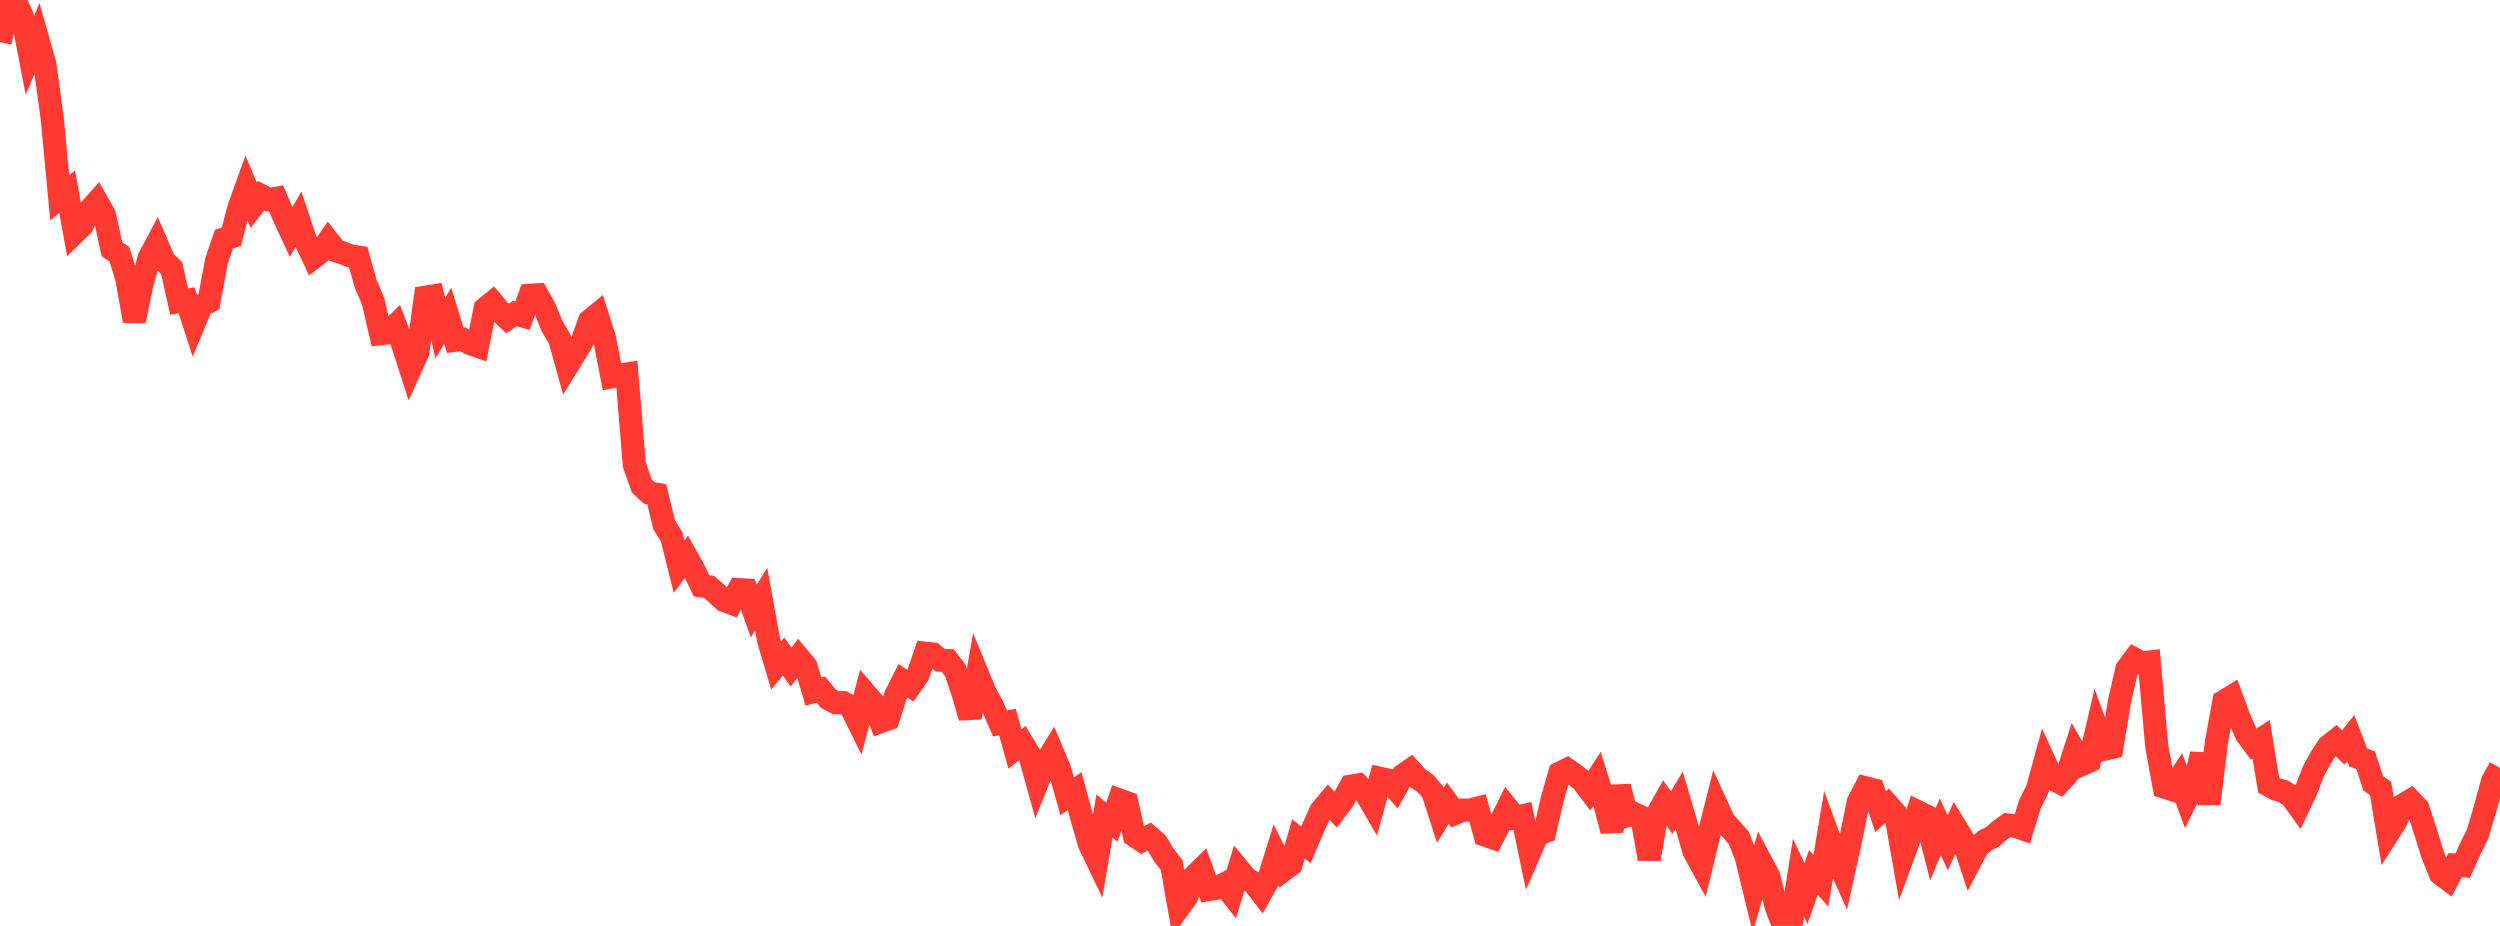 <?xml version="1.0" standalone="no"?>
<!DOCTYPE svg PUBLIC "-//W3C//DTD SVG 1.1//EN" "http://www.w3.org/Graphics/SVG/1.1/DTD/svg11.dtd">

<svg width="135" height="50" viewBox="0 0 135 50" preserveAspectRatio="none" 
  xmlns="http://www.w3.org/2000/svg"
  xmlns:xlink="http://www.w3.org/1999/xlink">


<polyline points="0.0, 2.278 0.403, 0.423 0.806, 0.0 1.209, 0.895 1.612, 2.984 2.015, 2.036 2.418, 3.449 2.821, 6.404 3.224, 10.679 3.627, 10.351 4.03, 12.571 4.433, 12.182 4.836, 11.349 5.239, 10.899 5.642, 11.613 6.045, 13.452 6.448, 13.729 6.851, 15.047 7.254, 17.33 7.657, 15.367 8.06, 13.914 8.463, 13.158 8.866, 14.089 9.269, 14.476 9.672, 16.285 10.075, 16.218 10.478, 17.46 10.881, 16.492 11.284, 16.287 11.687, 14.108 12.09, 12.912 12.493, 12.789 12.896, 11.238 13.299, 10.119 13.701, 11.081 14.104, 10.566 14.507, 10.781 14.91, 10.71 15.313, 11.661 15.716, 12.529 16.119, 11.844 16.522, 13.05 16.925, 13.908 17.328, 13.595 17.731, 13.018 18.134, 13.533 18.537, 13.67 18.94, 13.824 19.343, 13.883 19.746, 15.325 20.149, 16.27 20.552, 18.021 20.955, 17.976 21.358, 17.579 21.761, 18.636 22.164, 19.892 22.567, 19 22.97, 16.051 23.373, 15.987 23.776, 17.719 24.179, 17.054 24.582, 18.374 24.985, 18.322 25.388, 18.553 25.791, 18.691 26.194, 16.669 26.597, 16.338 27.0, 16.818 27.403, 17.2 27.806, 16.929 28.209, 17.051 28.612, 15.949 29.015, 15.923 29.418, 16.648 29.821, 17.628 30.224, 18.309 30.627, 19.763 31.03, 19.109 31.433, 18.441 31.836, 17.328 32.239, 16.997 32.642, 18.269 33.045, 20.342 33.448, 20.261 33.851, 20.198 34.254, 25.097 34.657, 26.244 35.06, 26.617 35.463, 26.691 35.866, 28.343 36.269, 28.984 36.672, 30.597 37.075, 30.067 37.478, 30.786 37.881, 31.634 38.284, 31.687 38.687, 32.037 39.09, 32.414 39.493, 32.568 39.896, 31.839 40.299, 31.863 40.701, 32.998 41.104, 32.357 41.507, 34.587 41.91, 35.937 42.313, 35.448 42.716, 36.021 43.119, 35.495 43.522, 35.98 43.925, 37.346 44.328, 37.239 44.731, 37.728 45.134, 37.945 45.537, 37.942 45.94, 38.166 46.343, 38.981 46.746, 37.47 47.149, 37.935 47.552, 38.967 47.955, 38.822 48.358, 37.569 48.761, 36.765 49.164, 37.032 49.567, 36.445 49.97, 35.272 50.373, 35.316 50.776, 35.653 51.179, 35.669 51.582, 36.193 51.985, 37.373 52.388, 38.741 52.791, 36.418 53.194, 37.398 53.597, 38.144 54.0, 39.062 54.403, 38.99 54.806, 40.441 55.209, 40.127 55.612, 40.793 56.015, 42.25 56.418, 41.253 56.821, 40.598 57.224, 41.561 57.627, 43.005 58.03, 42.72 58.433, 44.206 58.836, 45.592 59.239, 46.431 59.642, 44.067 60.045, 44.398 60.448, 43.2 60.851, 43.344 61.254, 45.122 61.657, 45.391 62.06, 45.172 62.463, 45.522 62.866, 46.204 63.269, 46.712 63.672, 48.987 64.075, 48.427 64.478, 47.331 64.881, 46.933 65.284, 48.034 65.687, 47.966 66.09, 47.753 66.493, 48.266 66.896, 46.947 67.299, 47.433 67.701, 47.676 68.104, 48.197 68.507, 47.471 68.91, 46.182 69.313, 46.985 69.716, 46.686 70.119, 45.3 70.522, 45.615 70.925, 44.666 71.328, 43.779 71.731, 43.301 72.134, 43.726 72.537, 43.187 72.94, 42.455 73.343, 42.389 73.746, 42.83 74.149, 43.521 74.552, 42.036 74.955, 42.127 75.358, 42.584 75.761, 41.861 76.164, 41.58 76.567, 42.027 76.97, 42.303 77.373, 42.77 77.776, 44.027 78.179, 43.37 78.582, 43.916 78.985, 43.749 79.388, 43.745 79.791, 43.641 80.194, 45.093 80.597, 45.235 81.0, 44.451 81.403, 43.642 81.806, 44.15 82.209, 44.058 82.612, 46 83.015, 45.074 83.418, 44.914 83.821, 43.155 84.224, 41.754 84.627, 41.552 85.03, 41.834 85.433, 42.152 85.836, 42.683 86.239, 42.056 86.642, 43.339 87.045, 44.868 87.448, 42.476 87.851, 44.054 88.254, 43.943 88.657, 44.129 89.06, 46.382 89.463, 44.02 89.866, 43.306 90.269, 43.884 90.672, 43.209 91.075, 44.579 91.478, 45.975 91.881, 46.711 92.284, 45.051 92.687, 43.459 93.09, 44.337 93.493, 44.79 93.896, 45.246 94.299, 46.279 94.701, 47.934 95.104, 46.553 95.507, 47.311 95.91, 48.94 96.313, 50.0 96.716, 49.935 97.119, 47.395 97.522, 48.249 97.925, 47.111 98.328, 47.565 98.731, 45.148 99.134, 46.248 99.537, 47.146 99.94, 45.324 100.343, 43.315 100.746, 42.543 101.149, 42.645 101.552, 43.833 101.955, 43.468 102.358, 43.923 102.761, 46.215 103.164, 45.114 103.567, 43.839 103.97, 44.038 104.373, 45.596 104.776, 44.644 105.179, 45.507 105.582, 44.631 105.985, 45.287 106.388, 46.514 106.791, 45.747 107.194, 45.387 107.597, 45.186 108.0, 44.832 108.403, 44.548 108.806, 44.605 109.209, 44.746 109.612, 43.439 110.015, 42.628 110.418, 41.159 110.821, 42.041 111.224, 42.251 111.627, 41.813 112.03, 40.576 112.433, 41.276 112.836, 41.096 113.239, 39.366 113.642, 40.453 114.045, 40.359 114.448, 37.886 114.851, 36.129 115.254, 35.588 115.657, 35.805 116.06, 35.753 116.463, 40.287 116.866, 42.498 117.269, 42.628 117.672, 42.035 118.075, 43.137 118.478, 42.322 118.881, 40.733 119.284, 43.391 119.687, 40.093 120.09, 37.874 120.493, 37.63 120.896, 38.725 121.299, 39.639 121.701, 40.183 122.104, 39.922 122.507, 42.396 122.91, 42.618 123.313, 42.735 123.716, 42.99 124.119, 43.549 124.522, 42.704 124.925, 41.639 125.328, 40.906 125.731, 40.296 126.134, 39.975 126.537, 40.363 126.94, 39.855 127.343, 40.901 127.746, 41.051 128.149, 42.292 128.552, 42.582 128.955, 45.006 129.358, 44.374 129.761, 43.472 130.164, 43.23 130.567, 43.65 130.97, 44.897 131.373, 46.18 131.776, 47.176 132.179, 47.478 132.582, 46.717 132.985, 46.748 133.388, 45.843 133.791, 45.035 134.194, 43.686 134.597, 42.185 135.0, 41.464" fill="none" stroke="#ff3a33" stroke-width="1.25"/>

</svg>